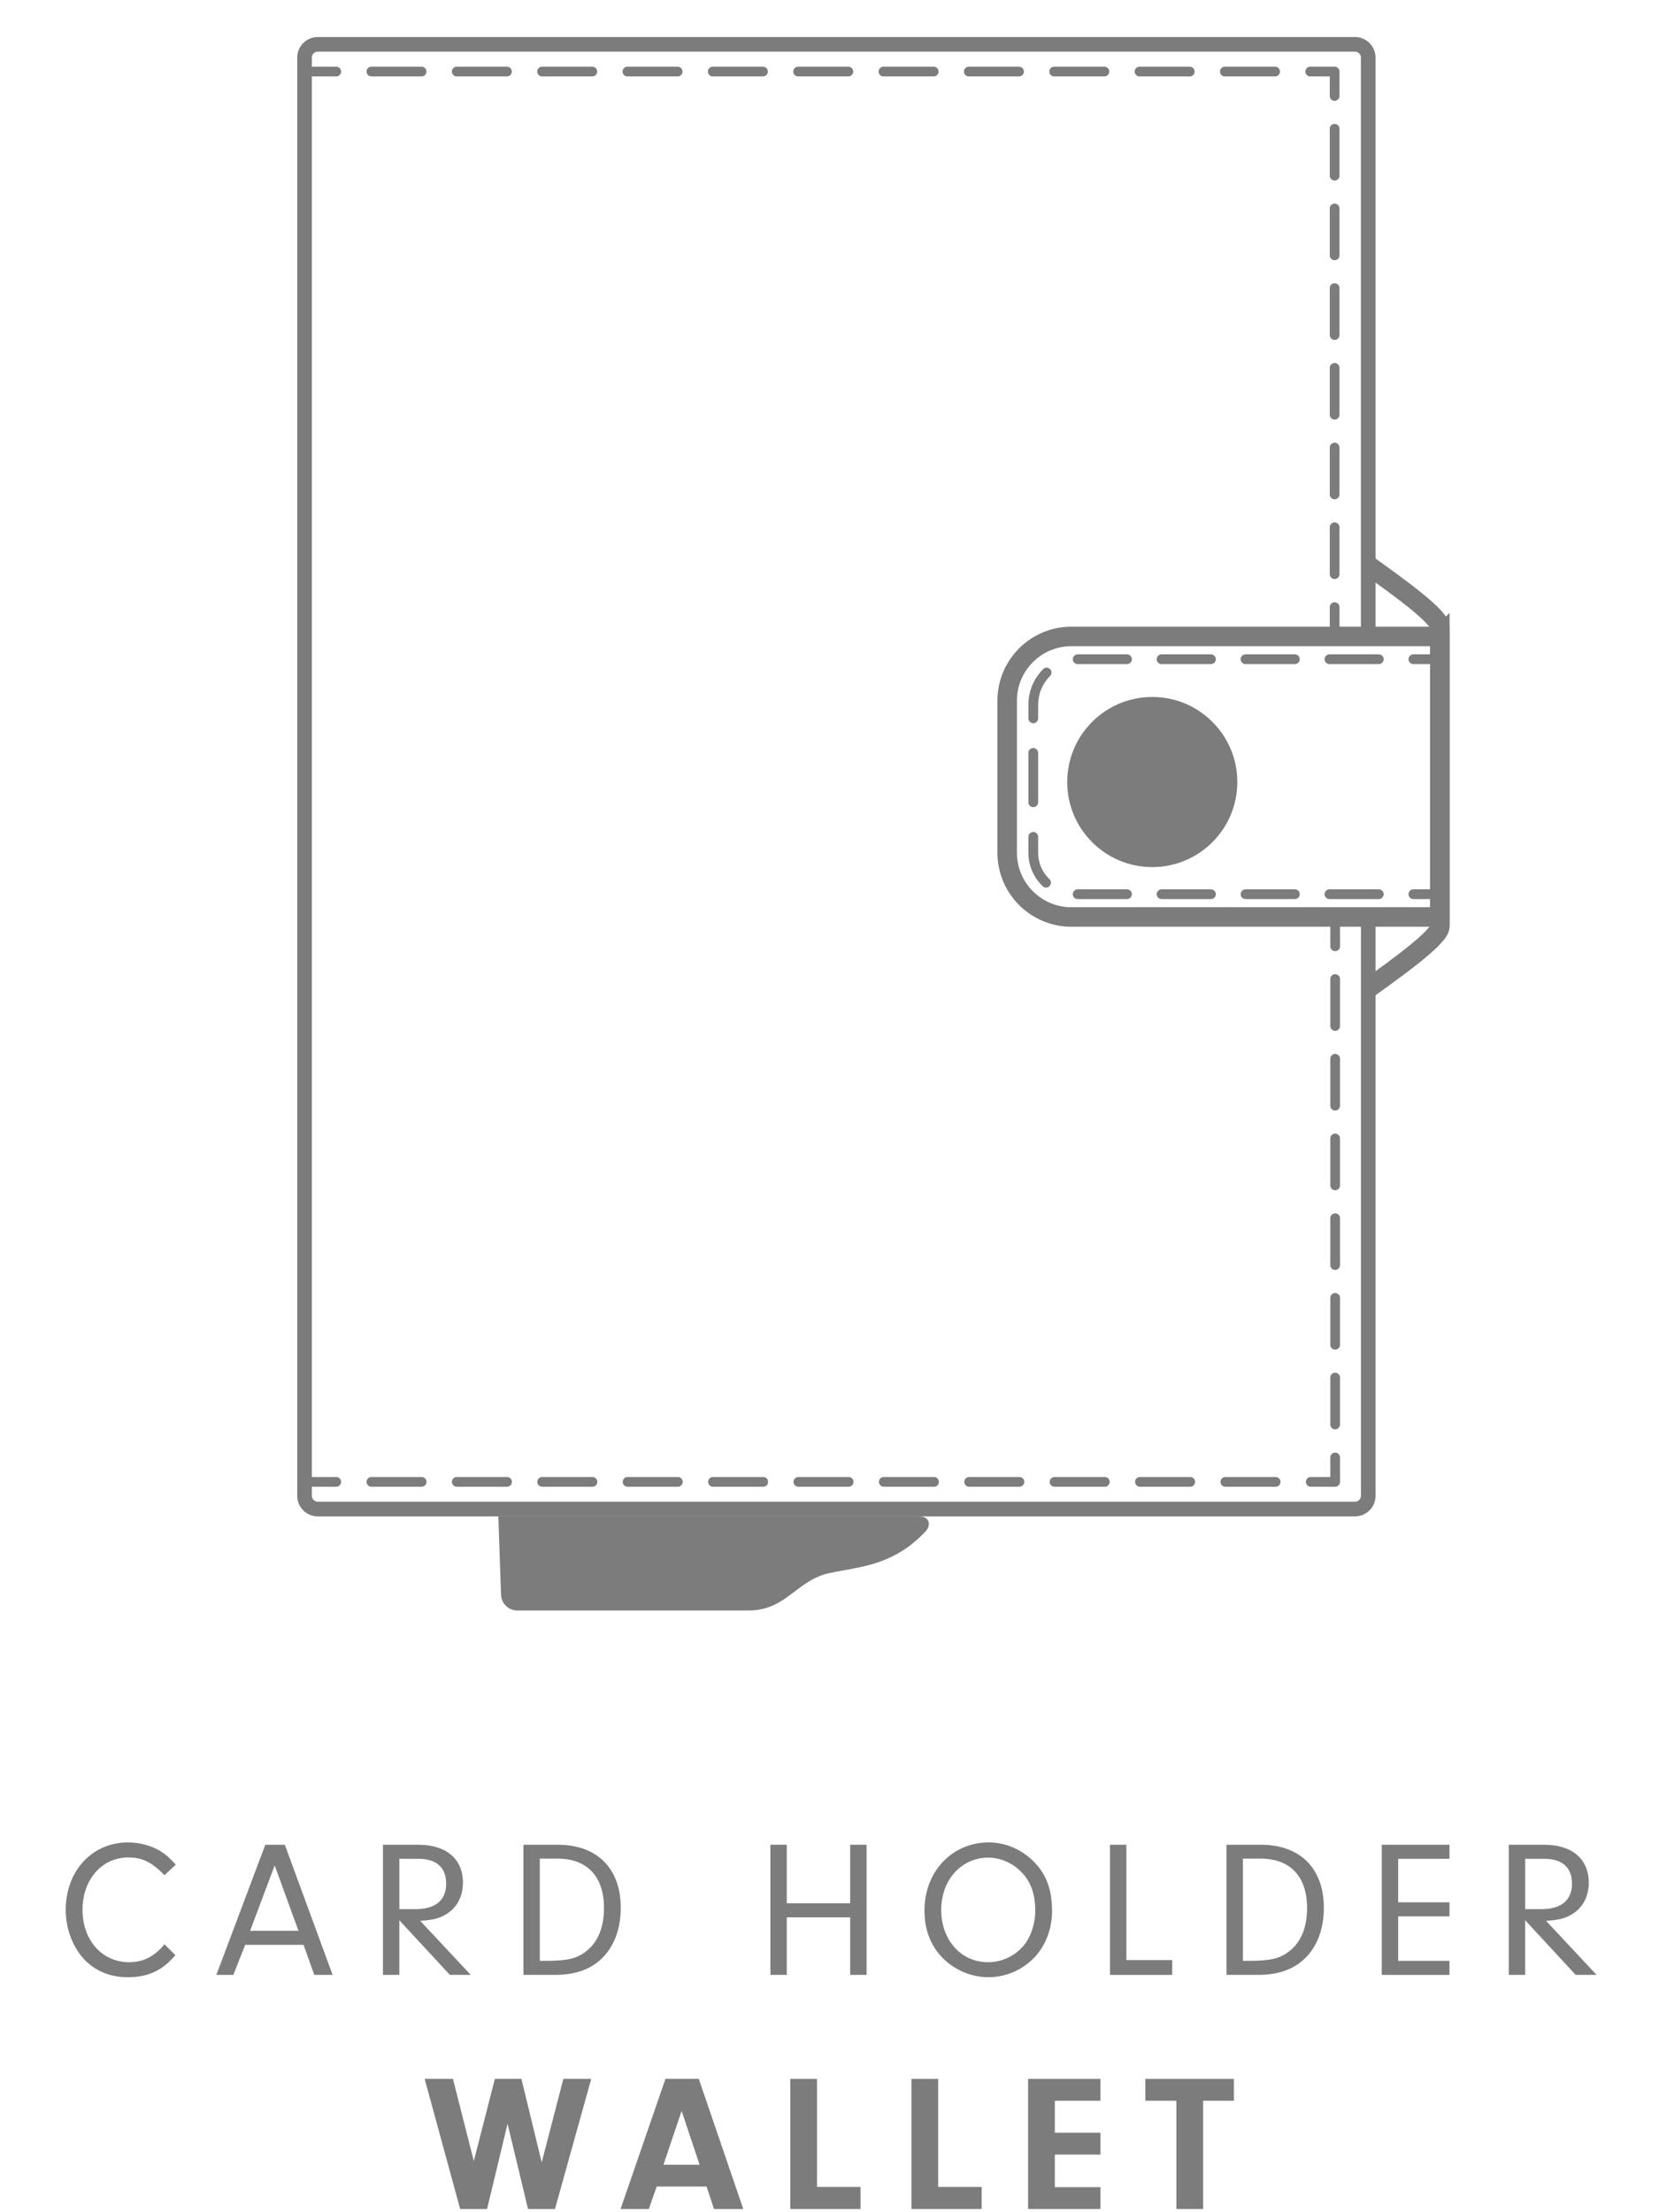 <svg viewBox="0 0 340.16 453.54" xmlns="http://www.w3.org/2000/svg" id="a"><defs><style>.b{stroke-dasharray:0 0 10.12 7.09;}.b,.c,.d,.e,.f,.g,.h{fill:none;stroke:#7c7c7c;}.b,.c,.d,.e,.g,.h{stroke-linecap:round;stroke-linejoin:round;stroke-width:2px;}.c{stroke-dasharray:0 0 9.61 6.73;}.d{stroke-dasharray:0 0 9.61 6.73;}.f{stroke-miterlimit:10;stroke-width:4px;}.g{stroke-dasharray:0 0 10.29 7.21;}.i{fill:#7c7c7c;stroke-width:0px;}.h{stroke-dasharray:0 0 10.3 7.21;}</style></defs><path transform="translate(410.11 -91.63) rotate(90)" d="m222.1,114.89h57.53v75.54c0,7.27-5.9,13.17-13.17,13.17h-31.18c-7.27,0-13.17-5.9-13.17-13.17v-75.53h0Z" class="f"></path><line y2="194" x2="273.76" y1="189" x1="273.76" class="e"></line><line y2="295.44" x2="273.76" y1="200.73" x1="273.76" class="c"></line><polyline points="273.76 298.81 273.76 303.81 268.76 303.81" class="e"></polyline><line y2="303.81" x2="72.55" y1="303.81" x1="261.55" class="h"></line><line y2="303.81" x2="63.94" y1="303.81" x1="68.94" class="e"></line><line y2="14.67" x2="68.94" y1="14.67" x1="63.94" class="e"></line><line y2="14.67" x2="265.05" y1="14.67" x1="76.15" class="g"></line><polyline points="268.65 14.67 273.65 14.67 273.65 19.67" class="e"></polyline><line y2="121.11" x2="273.65" y1="26.4" x1="273.65" class="d"></line><line y2="129.48" x2="273.65" y1="124.48" x1="273.65" class="e"></line><line y2="183.33" x2="289.8" y1="183.33" x1="294.8" class="e"></line><path d="m282.71,183.33h-62.35c-4.7,0-8.5-3.81-8.5-8.5v-30.33c0-5.17,4.19-9.35,9.35-9.35h65.05" class="b"></path><line y2="135.15" x2="294.8" y1="135.15" x1="289.8" class="e"></line><circle r="15.94" cy="160.33" cx="236.26" class="i"></circle><path d="m236.26,145.89c7.96,0,14.44,6.48,14.44,14.44s-6.48,14.44-14.44,14.44-14.44-6.48-14.44-14.44,6.48-14.44,14.44-14.44m0-3c-9.63,0-17.44,7.81-17.44,17.44s7.81,17.44,17.44,17.44,17.44-7.81,17.44-17.44-7.81-17.44-17.44-17.44h0Z" class="i"></path><path d="m280.28,202.84c5.79-4.15,14.94-10.68,14.94-12.85v-61.44c0-2.18-8.92-8.52-14.71-12.68" class="f"></path><path d="m279.05,189v117.66c0,.68-.55,1.22-1.22,1.22H65.17c-.68,0-1.23-.55-1.23-1.22V11.81c0-.68.55-1.22,1.23-1.22h212.65c.68,0,1.22.55,1.22,1.22v117.66h3V11.81c0-2.33-1.89-4.22-4.22-4.22H65.17c-2.33,0-4.23,1.89-4.23,4.22v294.86c0,2.33,1.89,4.22,4.23,4.22h212.65c2.33,0,4.22-1.89,4.22-4.22v-117.66h-3Z" class="i"></path><path d="m106.06,328.67c-1,0-1.81-.78-1.84-1.78l-.5-14.5h84.81c.33,0,.44.08.45.08h0s-.07.2-.26.41c-5.31,5.66-10.7,6.62-15.92,7.56-1.01.18-2,.36-2.98.57-3.36.71-5.61,2.42-7.78,4.07-2.54,1.93-4.74,3.59-8.54,3.59h-47.43Z" class="i"></path><path d="m185.46,313.89c-4.24,3.51-8.48,4.27-12.93,5.07-.99.18-2.02.36-3.02.58-3.68.78-6.17,2.67-8.37,4.34-2.43,1.84-4.34,3.29-7.64,3.29h-47.43c-.19,0-.34-.15-.34-.33l-.44-12.94h80.19m3.07-3h-86.37l.55,16.05c.06,1.8,1.54,3.23,3.34,3.23h47.43c7.74,0,9.81-6.24,16.64-7.69,6.11-1.3,12.99-1.43,19.68-8.57,1.07-1.14.86-3.01-1.27-3.01h0Z" class="i"></path><path d="m35.96,400.85c-2.68,3.16-5.64,4.52-9.76,4.52-3.72,0-6.88-1.36-9.16-3.92-2.24-2.52-3.56-6.16-3.56-9.88,0-8,5.4-13.84,12.76-13.84,2.4,0,4.76.64,6.68,1.8,1.08.68,1.8,1.32,3.12,2.76l-2.32,2.16c-2.6-2.68-4.56-3.64-7.4-3.64-5.44,0-9.4,4.52-9.4,10.76s4.04,10.72,9.56,10.72c2.92,0,5.16-1.16,7.24-3.68l2.24,2.24Z" class="i"></path><path d="m50.28,398.73l-2.44,6.16h-3.48l10.04-26.68h4l9.8,26.68h-3.76l-2.2-6.16h-11.96Zm6.04-16.28l-5.04,13.4h9.92l-4.88-13.4Z" class="i"></path><path d="m81.88,404.89h-3.36v-26.68h7.28c5.68,0,9.12,2.92,9.12,7.76,0,3-1.36,5.4-3.84,6.72-1.28.68-2.48.96-4.92,1.12l10.36,11.08h-4.28l-10.36-11.2v11.2Zm3.36-13.48c4.04,0,6.24-1.84,6.24-5.2s-2-5.12-5.68-5.12h-3.92v10.32h3.36Z" class="i"></path><path d="m107.32,378.21h7.08c8.04,0,12.88,4.88,12.88,12.92,0,4.52-1.48,8.24-4.2,10.68-2.32,2.08-5.4,3.08-9.28,3.08h-6.48v-26.68Zm3.36,23.8h1.2c4.52,0,6.44-.48,8.36-2,2.4-1.92,3.6-4.88,3.6-8.84,0-6.44-3.44-10.12-9.56-10.12h-3.6v20.96Z" class="i"></path><path d="m161.32,404.89h-3.36v-26.68h3.36v12h13v-12h3.36v26.68h-3.36v-11.8h-13v11.8Z" class="i"></path><path d="m212.59,382.33c2.16,2.52,3.12,5.48,3.12,9.48s-1.6,7.88-4.52,10.36c-2.4,2.08-5.44,3.2-8.52,3.2-3.96,0-7.84-1.88-10.32-5-1.84-2.32-2.8-5.32-2.8-8.68,0-7.96,5.64-13.96,13.2-13.96,3.72,0,7.28,1.68,9.84,4.6Zm-19.6,9.24c0,6.2,4.08,10.72,9.6,10.72,2.68,0,5.32-1.16,7.12-3.2,1.56-1.72,2.56-4.6,2.56-7.32,0-3.56-.96-6.16-3.04-8.16-1.76-1.72-4.2-2.76-6.56-2.76-5.56,0-9.68,4.56-9.68,10.72Z" class="i"></path><path d="m240.35,401.85v3.04h-12.76v-26.68h3.36v23.64h9.4Z" class="i"></path><path d="m251.48,378.21h7.08c8.04,0,12.88,4.88,12.88,12.92,0,4.52-1.48,8.24-4.2,10.68-2.32,2.08-5.4,3.08-9.28,3.08h-6.48v-26.68Zm3.36,23.8h1.2c4.52,0,6.44-.48,8.36-2,2.4-1.92,3.6-4.88,3.6-8.84,0-6.44-3.44-10.12-9.56-10.12h-3.6v20.96Z" class="i"></path><path d="m286.68,390.01h10.52v2.88h-10.52v9.12h10.52v2.88h-13.88v-26.68h13.88v2.88h-10.52v8.92Z" class="i"></path><path d="m312.72,404.89h-3.36v-26.68h7.28c5.68,0,9.12,2.92,9.12,7.76,0,3-1.36,5.4-3.84,6.72-1.28.68-2.48.96-4.92,1.12l10.36,11.08h-4.28l-10.36-11.2v11.2Zm3.36-13.48c4.04,0,6.24-1.84,6.24-5.2s-2-5.12-5.68-5.12h-3.92v10.32h3.36Z" class="i"></path><path d="m115.51,426.21h5.72l-7.44,26.68h-5.52l-4.2-17.48-4.2,17.48h-5.52l-7.28-26.68h5.8l4.28,16.84,4.32-16.84h5.44l4.16,17.12,4.44-17.12Z" class="i"></path><path d="m134.64,448.29l-1.6,4.6h-5.8l9.2-26.68h6.84l9.12,26.68h-6l-1.52-4.6h-10.24Zm5.12-15.52l-3.72,11.04h7.4l-3.68-11.04Z" class="i"></path><path d="m176.44,448.37v4.52h-14.4v-26.68h5.48v22.16h8.92Z" class="i"></path><path d="m201.28,448.37v4.52h-14.4v-26.68h5.48v22.16h8.92Z" class="i"></path><path d="m216.28,437.25h9.36v4.48h-9.36v6.68h9.36v4.48h-14.84v-26.68h14.84v4.48h-9.36v6.56Z" class="i"></path><path d="m246.68,452.89h-5.48v-22.2h-6.36v-4.48h18.16v4.48h-6.32v22.2Z" class="i"></path></svg>